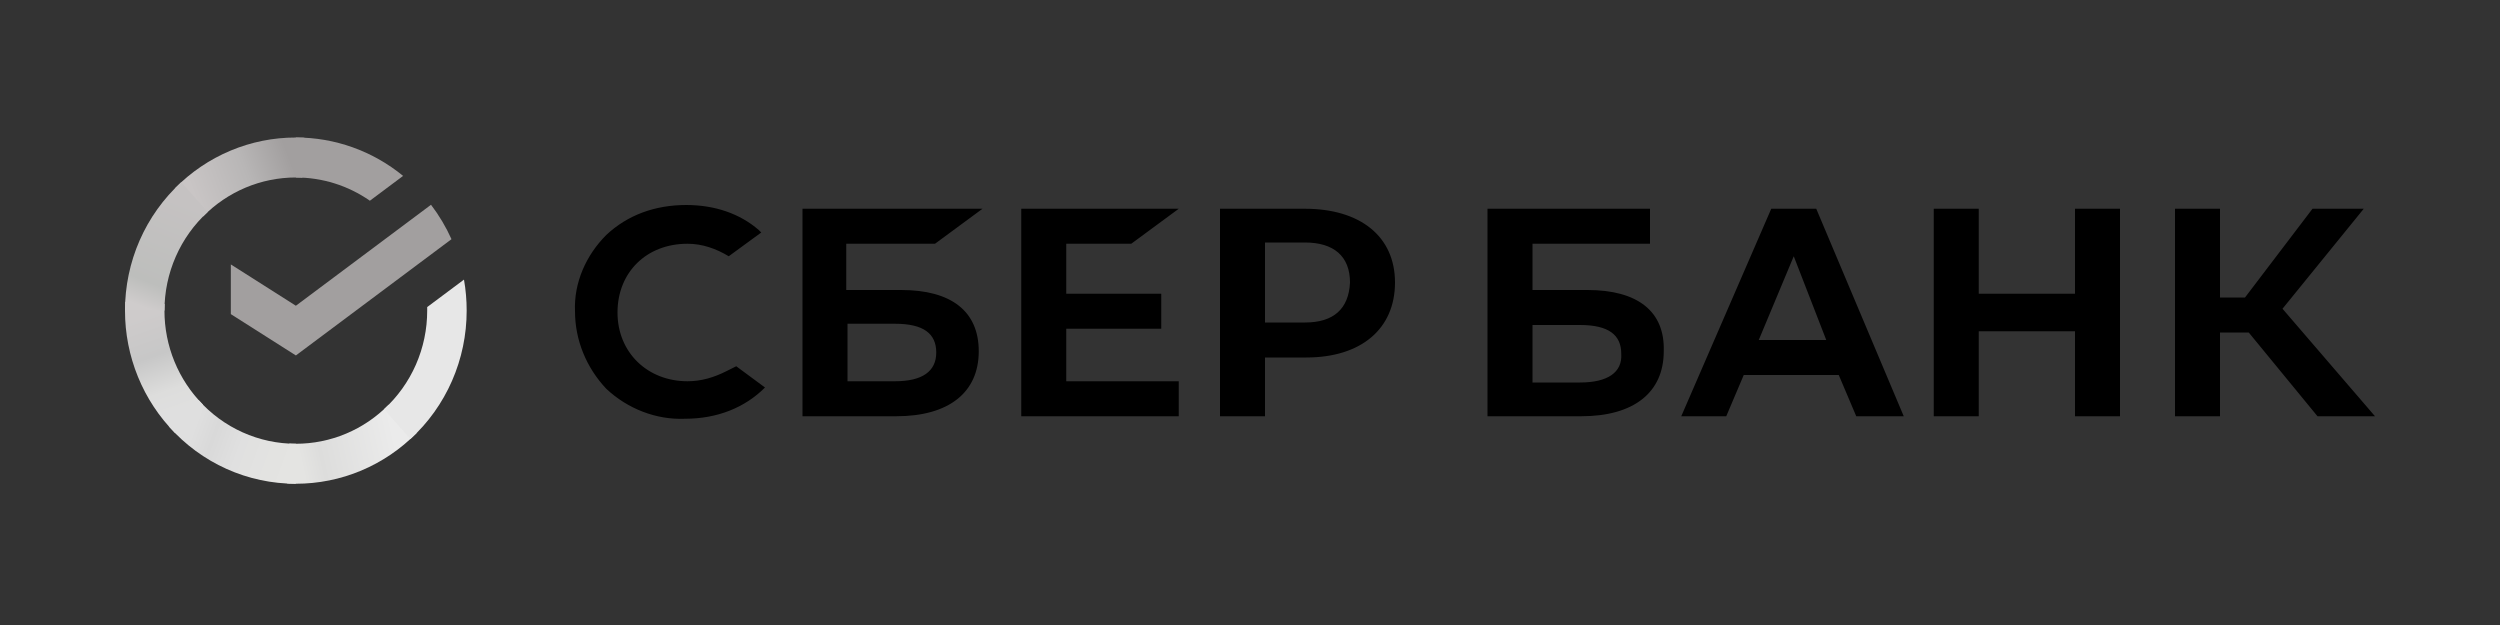 <?xml version="1.0" encoding="UTF-8"?> <svg xmlns="http://www.w3.org/2000/svg" width="200" height="50" viewBox="0 0 200 50" fill="none"><rect x="0" y="0" width="200" height="50" fill="#333333" stroke="none"/> <path d="M90.5 19.5L94.3 16.7H81.7V33.3H94.3V30.5H85.3V26.3H92.9V23.5H85.3V19.5H90.5ZM74.8 19.5L78.6 16.7H64.2V33.3H71.7C75.9 33.3 78.3 31.4 78.3 28.1C78.3 24.9 76.1 23.2 72.1 23.2H67.7V19.5H74.8ZM71.6 25.9C73.9 25.9 74.9 26.7 74.9 28.2C74.9 29.7 73.8 30.5 71.6 30.5H67.8V25.9H71.6ZM104.4 16.7H97.6V33.3H101.2V28.6H104.5C108.9 28.6 111.6 26.3 111.6 22.6C111.6 18.9 108.8 16.7 104.4 16.7ZM104.4 25.8H101.2V19.4H104.4C106.7 19.4 108 20.5 108 22.6C107.9 24.7 106.7 25.8 104.4 25.8ZM58.1 29.7C57.1 30.2 56.1 30.5 55 30.5C51.8 30.5 49.4 28.2 49.4 25C49.4 21.8 51.7 19.5 55 19.5C56.2 19.5 57.3 19.9 58.3 20.5L60.9 18.6L60.7 18.4C59.2 17.1 57.2 16.4 54.9 16.4C52.4 16.4 50.2 17.2 48.5 18.8C46.9 20.4 45.9 22.6 46 24.9C46 27.2 46.9 29.4 48.5 31.1C50.2 32.7 52.5 33.6 54.8 33.5C57.4 33.5 59.6 32.6 61.2 31L58.9 29.3L58.1 29.7ZM166 23.5H158.3V16.7H154.7V33.3H158.3V26.5H166V33.3H169.6V16.7H166V23.5ZM141.7 16.7L134.5 33.3H138.1L139.5 30H147.1L148.5 33.3H152.3L145.3 16.7H141.7ZM140.7 27.2L143.5 20.5L146.1 27.2H140.7ZM182.6 24.7L189.1 16.7H185L179.6 23.8H177.6V16.7H174V33.3H177.6V26.6H179.9L185.4 33.3H190L182.6 24.7ZM127 23.2H122.6V19.5H132V16.7H119V33.3H126.5C130.7 33.3 133.1 31.4 133.1 28.1C133.2 24.9 131 23.2 127 23.2ZM126.4 30.6H122.6V26H126.4C128.7 26 129.7 26.8 129.7 28.3C129.8 29.8 128.6 30.6 126.4 30.6Z" fill="black"></path> <path d="M34.481 16.381C35.13 17.232 35.68 18.156 36.119 19.135L23.67 28.436L18.467 25.13V21.154L23.67 24.459L34.481 16.381Z" fill="#A29F9F"></path> <path d="M13.157 24.849C13.157 24.671 13.162 24.494 13.17 24.317L10.017 24.161C10.006 24.389 10 24.62 10 24.853C9.999 26.671 10.352 28.472 11.039 30.151C11.725 31.831 12.733 33.357 14.003 34.641L16.239 32.376C15.262 31.389 14.486 30.216 13.957 28.924C13.428 27.633 13.156 26.248 13.157 24.849Z" fill="url(#paint0_linear_11_245)"></path> <path d="M23.667 14.199C23.843 14.199 24.018 14.206 24.192 14.214L24.349 11.018C24.123 11.007 23.896 11.002 23.667 11.002C21.872 10.999 20.094 11.357 18.436 12.053C16.777 12.749 15.271 13.77 14.003 15.057L16.239 17.324C17.213 16.333 18.371 15.547 19.645 15.01C20.92 14.474 22.287 14.198 23.667 14.199Z" fill="url(#paint1_linear_11_245)"></path> <path d="M23.667 35.501C23.491 35.501 23.316 35.501 23.141 35.487L22.983 38.682C23.21 38.694 23.438 38.7 23.667 38.7C25.461 38.701 27.238 38.344 28.896 37.648C30.553 36.952 32.059 35.93 33.326 34.643L31.093 32.377C30.119 33.368 28.962 34.154 27.688 34.69C26.413 35.226 25.047 35.502 23.667 35.501Z" fill="url(#paint2_linear_11_245)"></path> <path d="M29.591 16.058L32.248 14.072C29.819 12.079 26.788 10.995 23.663 11V14.199C25.779 14.196 27.846 14.844 29.591 16.058Z" fill="url(#paint3_linear_11_245)"></path> <path d="M37.333 24.85C37.334 24.018 37.263 23.187 37.118 22.368L34.176 24.565C34.176 24.66 34.176 24.754 34.176 24.85C34.177 26.338 33.869 27.81 33.273 29.17C32.677 30.529 31.805 31.747 30.714 32.744L32.836 35.12C34.254 33.823 35.387 32.239 36.161 30.469C36.936 28.7 37.335 26.785 37.333 24.85Z" fill="#E7E7E7"></path> <path d="M23.667 35.501C22.199 35.502 20.747 35.19 19.404 34.585C18.062 33.981 16.861 33.098 15.877 31.993L13.533 34.142C14.813 35.579 16.376 36.727 18.122 37.513C19.868 38.298 21.757 38.702 23.667 38.7V35.501Z" fill="url(#paint4_linear_11_245)"></path> <path d="M16.619 16.956L14.499 14.579C13.081 15.876 11.947 17.461 11.172 19.23C10.397 20.999 9.998 22.914 10 24.85H13.157C13.157 23.362 13.464 21.89 14.061 20.53C14.657 19.17 15.529 17.953 16.619 16.956Z" fill="url(#paint5_linear_11_245)"></path> <defs> <linearGradient id="paint0_linear_11_245" x1="14.642" y1="34.242" x2="11.109" y2="24.166" gradientUnits="userSpaceOnUse"> <stop offset="0.14" stop-color="#DFDFDF"></stop> <stop offset="0.3" stop-color="#DDDDDC"></stop> <stop offset="0.58" stop-color="#C7C7C7"></stop> <stop offset="0.89" stop-color="#CECBCB"></stop> </linearGradient> <linearGradient id="paint1_linear_11_245" x1="14.904" y1="15.623" x2="23.819" y2="12.271" gradientUnits="userSpaceOnUse"> <stop offset="0.06" stop-color="#C9C5C5"></stop> <stop offset="0.54" stop-color="#B8B6B6"></stop> <stop offset="0.92" stop-color="#A29F9F"></stop> </linearGradient> <linearGradient id="paint2_linear_11_245" x1="22.775" y1="36.769" x2="32.835" y2="34.526" gradientUnits="userSpaceOnUse"> <stop offset="0.12" stop-color="#E4E4E2"></stop> <stop offset="0.28" stop-color="#DDDDDC"></stop> <stop offset="0.87" stop-color="#EBEBEB"></stop> </linearGradient> <linearGradient id="paint3_linear_11_245" x1="23.006" y1="12.071" x2="31.615" y2="14.693" gradientUnits="userSpaceOnUse"> <stop offset="0.06" stop-color="#A29F9F"></stop> <stop offset="0.79" stop-color="#A29F9F"></stop> </linearGradient> <linearGradient id="paint4_linear_11_245" x1="14.325" y1="33.752" x2="23.705" y2="37.212" gradientUnits="userSpaceOnUse"> <stop offset="0.13" stop-color="#DFDFDF"></stop> <stop offset="0.3" stop-color="#D9D9D9"></stop> <stop offset="0.53" stop-color="#E0E0E0"></stop> <stop offset="0.8" stop-color="#E3E3E1"></stop> <stop offset="0.98" stop-color="#E4E4E2"></stop> </linearGradient> <linearGradient id="paint5_linear_11_245" x1="11.176" y1="25.237" x2="15.017" y2="15.377" gradientUnits="userSpaceOnUse"> <stop offset="0.07" stop-color="#CFCCCC"></stop> <stop offset="0.26" stop-color="#BDBEBC"></stop> <stop offset="0.92" stop-color="#C5C2C2"></stop> </linearGradient> </defs> </svg> 